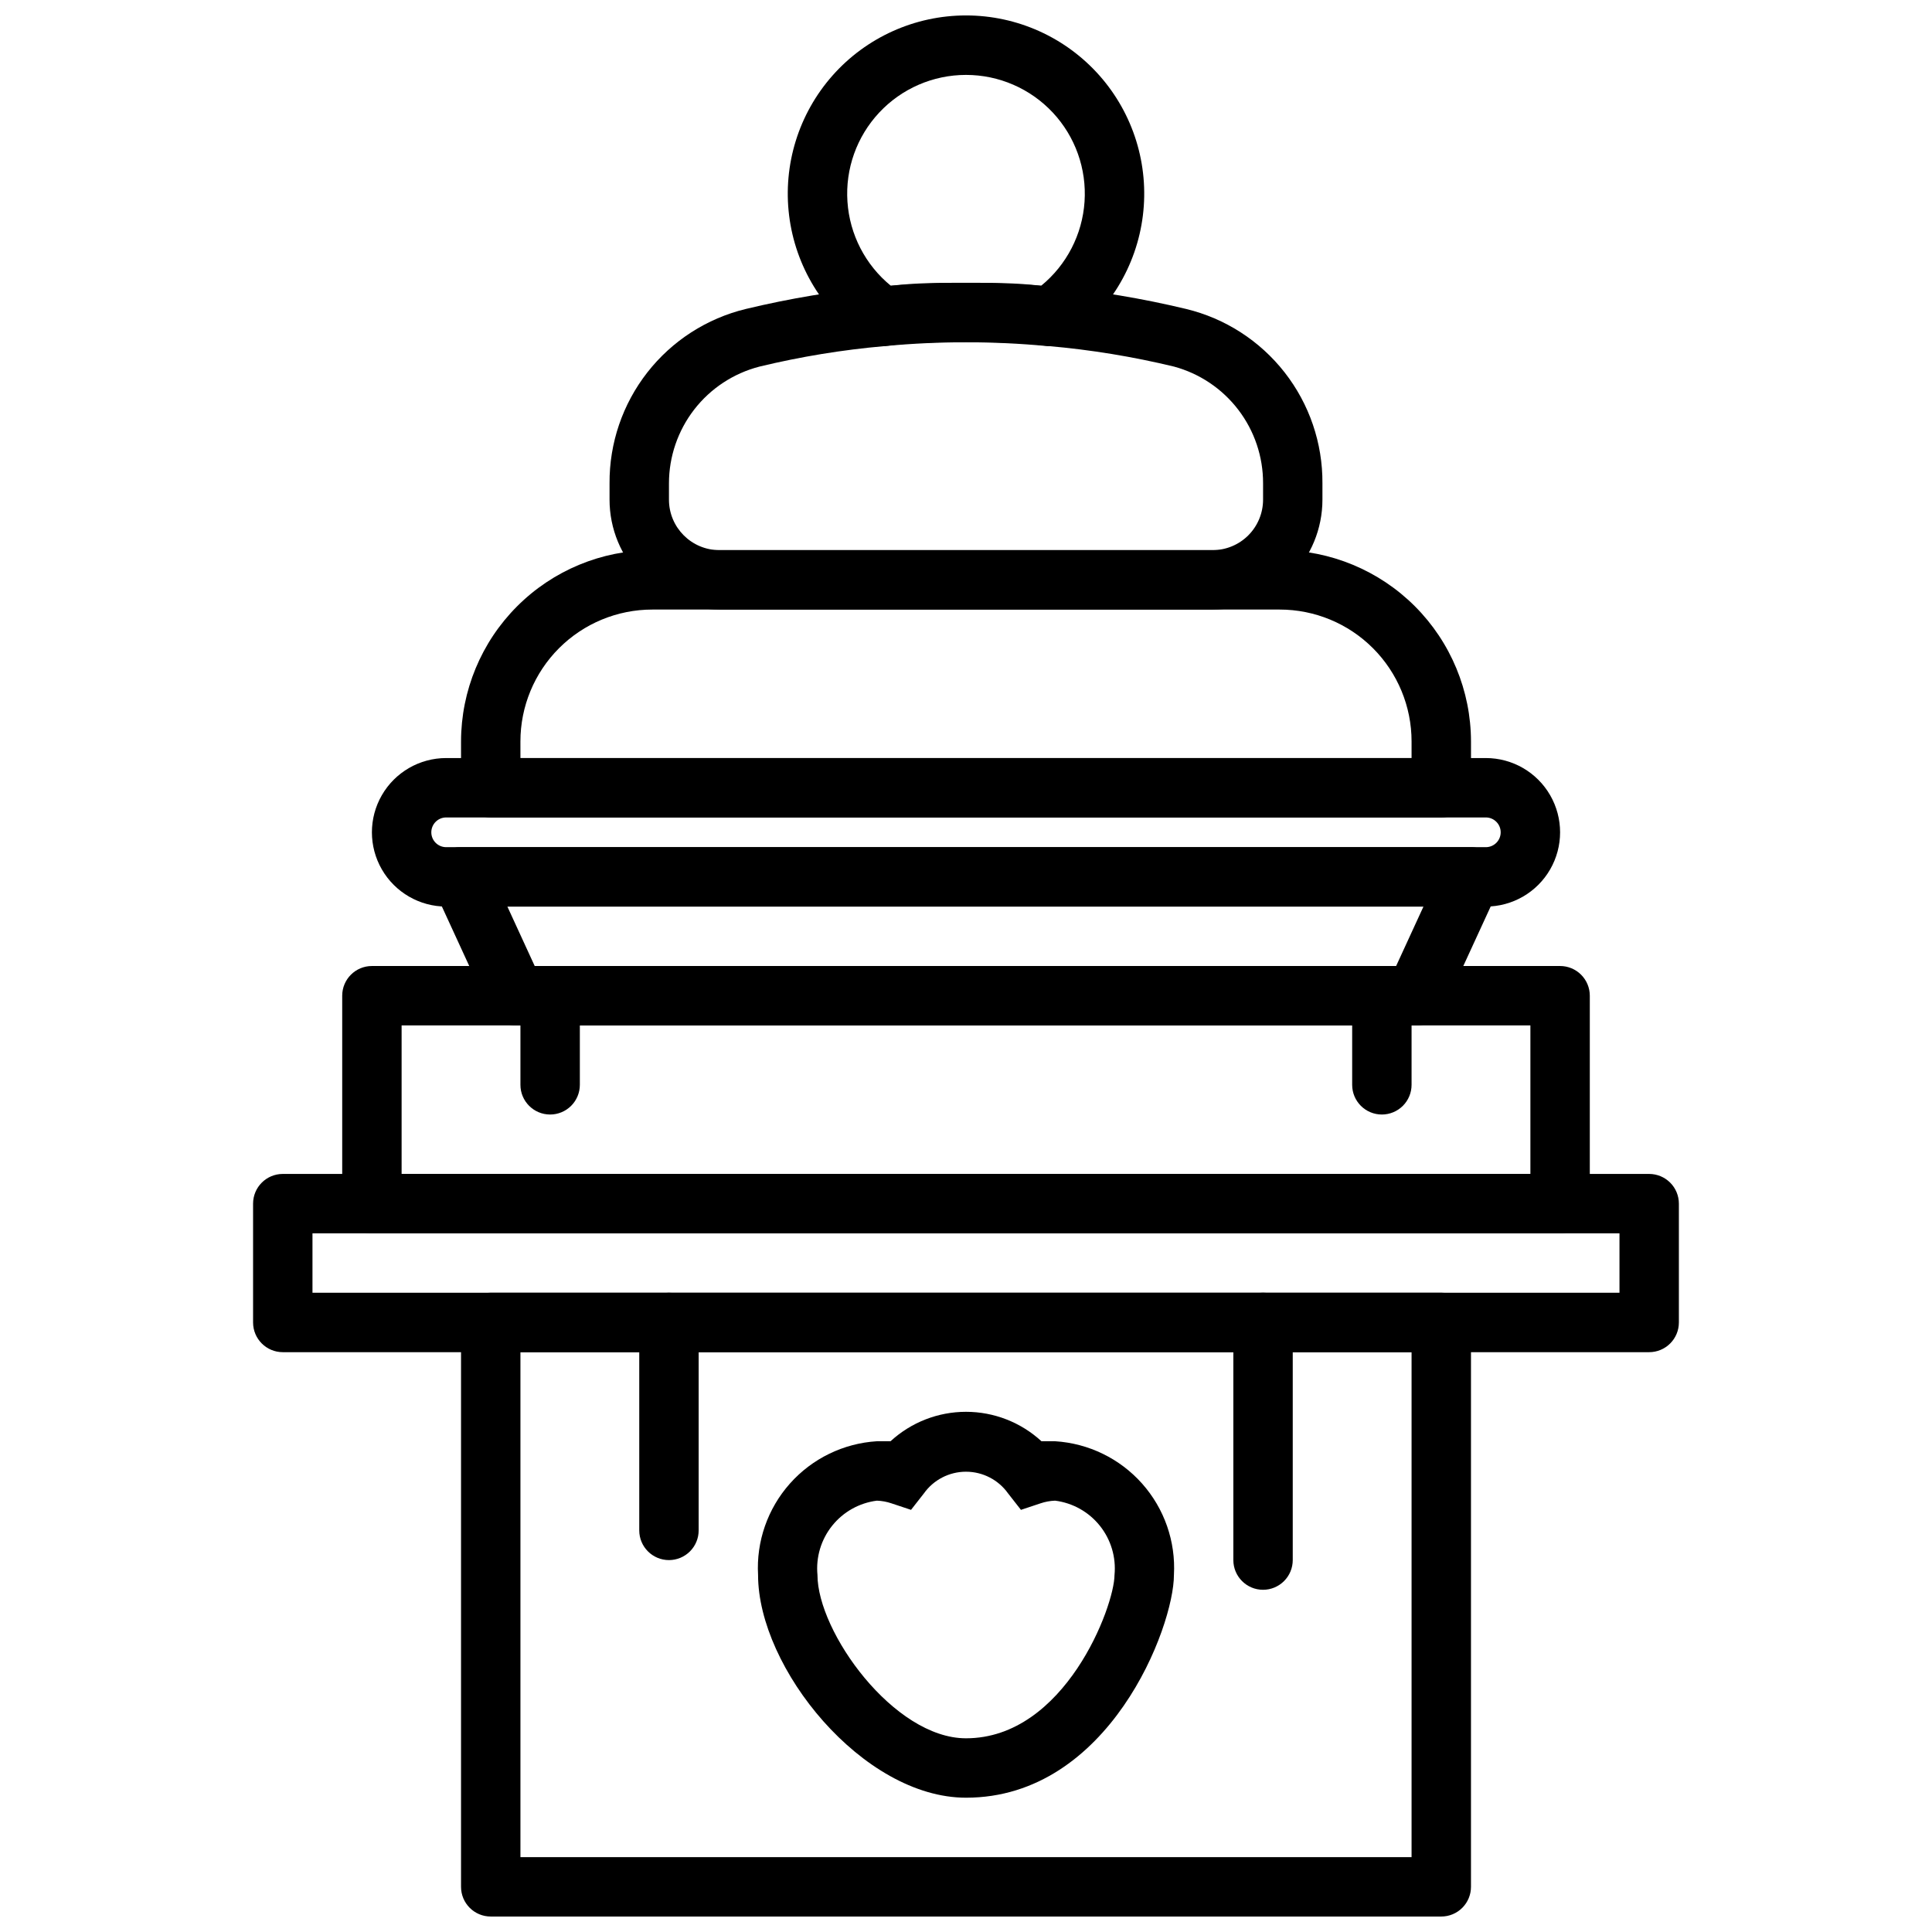 <?xml version="1.0" encoding="UTF-8"?>
<!-- Uploaded to: SVG Find, www.svgrepo.com, Generator: SVG Find Mixer Tools -->
<svg width="800px" height="800px" version="1.1" viewBox="144 144 512 512" xmlns="http://www.w3.org/2000/svg">
 <defs>
  <clipPath id="b">
   <path d="m266 486h268v165.9h-268z"/>
  </clipPath>
  <clipPath id="a">
   <path d="m352 148.09h96v87.906h-96z"/>
  </clipPath>
 </defs>
 <path d="m581.05 502.34h-362.11c-4.348 0-7.871-3.527-7.871-7.875v-31.484c0-4.348 3.523-7.875 7.871-7.875h362.11c2.09 0 4.09 0.832 5.566 2.309 1.477 1.473 2.305 3.477 2.305 5.566v31.488-0.004c0 2.09-0.828 4.094-2.305 5.566-1.477 1.477-3.477 2.309-5.566 2.309zm-354.24-15.746h346.37v-15.742h-346.37z"/>
 <path d="m557.44 470.85h-314.88c-4.348 0-7.871-3.523-7.871-7.871v-55.105c0-4.348 3.523-7.871 7.871-7.871h314.88c2.09 0 4.09 0.828 5.566 2.305 1.477 1.477 2.309 3.477 2.309 5.566v55.105c0 2.086-0.832 4.09-2.309 5.566-1.477 1.473-3.477 2.305-5.566 2.305zm-307.01-15.746h299.14v-39.359h-299.14z"/>
 <g clip-path="url(#b)">
  <path d="m525.95 651.9h-251.9c-4.348 0-7.871-3.523-7.871-7.871v-149.57c0-4.348 3.523-7.871 7.871-7.871h251.9c2.09 0 4.09 0.832 5.566 2.305 1.477 1.477 2.309 3.481 2.309 5.566v149.57c0 2.086-0.832 4.09-2.309 5.566-1.477 1.477-3.477 2.305-5.566 2.305zm-244.03-15.742h236.16v-133.82h-236.16z"/>
 </g>
 <path d="m289.79 439.36c-4.348 0-7.871-3.523-7.871-7.871v-23.617c0-4.348 3.523-7.871 7.871-7.871 4.348 0 7.875 3.523 7.875 7.871v23.617c0 2.086-0.832 4.09-2.309 5.566-1.477 1.473-3.477 2.305-5.566 2.305z"/>
 <path d="m510.21 439.36c-4.348 0-7.871-3.523-7.871-7.871v-23.617c0-4.348 3.523-7.871 7.871-7.871 4.348 0 7.871 3.523 7.871 7.871v23.617c0 2.086-0.828 4.09-2.305 5.566-1.477 1.473-3.481 2.305-5.566 2.305z"/>
 <path d="m478.72 565.31c-4.348 0-7.871-3.527-7.871-7.875v-62.977c0-4.348 3.523-7.871 7.871-7.871s7.871 3.523 7.871 7.871v62.977c0 2.09-0.828 4.09-2.305 5.566-1.477 1.477-3.481 2.309-5.566 2.309z"/>
 <path d="m321.28 557.44c-4.348 0-7.871-3.523-7.871-7.871v-55.105c0-4.348 3.523-7.871 7.871-7.871s7.871 3.523 7.871 7.871v55.105c0 2.09-0.828 4.09-2.305 5.566-1.477 1.477-3.477 2.305-5.566 2.305z"/>
 <path d="m400 620.41c-27.316 0-55.105-34.32-55.105-59.039-0.496-8.867 2.539-17.57 8.438-24.207 5.898-6.637 14.188-10.668 23.051-11.219h3.621c5.449-5.016 12.586-7.801 19.996-7.801 7.406 0 14.543 2.785 19.992 7.801h3.621c8.863 0.551 17.152 4.582 23.051 11.219 5.898 6.637 8.934 15.34 8.438 24.207 0 13.777-17.16 59.039-55.102 59.039zm-23.617-78.719c-4.668 0.594-8.922 2.977-11.859 6.652-2.938 3.672-4.332 8.344-3.887 13.027 0 15.113 20.23 43.297 39.359 43.297 26.215 0 39.359-35.031 39.359-43.297h0.004c0.445-4.684-0.949-9.355-3.887-13.027-2.938-3.676-7.191-6.059-11.859-6.652-1.312 0.047-2.613 0.285-3.856 0.707l-5.195 1.73-3.387-4.328c-2.566-3.625-6.734-5.781-11.176-5.781-4.445 0-8.613 2.156-11.18 5.781l-3.387 4.328-5.195-1.73c-1.242-0.422-2.543-0.66-3.856-0.707z"/>
 <g clip-path="url(#a)">
  <path d="m422.2 235.71h-0.711c-14.297-1.34-28.684-1.34-42.98 0-1.84 0.121-3.672-0.379-5.195-1.418-11.172-7.648-18.523-19.727-20.188-33.16-1.664-13.438 2.516-26.941 11.48-37.09 8.965-10.145 21.855-15.953 35.395-15.953s26.426 5.809 35.391 15.953c8.965 10.148 13.148 23.652 11.48 37.09-1.664 13.434-9.016 25.512-20.188 33.16-1.316 0.918-2.879 1.414-4.484 1.418zm-22.199-16.77c6.613 0 13.305 0 19.918 0.789h-0.004c6.754-5.516 10.918-13.582 11.5-22.281 0.586-8.695-2.461-17.25-8.414-23.617-5.957-6.367-14.285-9.98-23-9.98-8.719 0-17.047 3.613-23 9.98-5.957 6.367-9.004 14.922-8.418 23.617 0.582 8.699 4.746 16.766 11.5 22.281 6.613-0.789 13.305-0.789 19.918-0.789z"/>
 </g>
 <path d="m537.76 384.25h-275.52c-7.031 0-13.527-3.75-17.043-9.84-3.516-6.09-3.516-13.59 0-19.68 3.516-6.09 10.012-9.84 17.043-9.84h275.52c7.031 0 13.527 3.75 17.043 9.84s3.516 13.59 0 19.68c-3.516 6.09-10.012 9.84-17.043 9.84zm-275.52-23.617c-2.176 0-3.938 1.766-3.938 3.938 0 2.176 1.762 3.938 3.938 3.938h275.52c2.176 0 3.938-1.762 3.938-3.938 0-2.172-1.762-3.938-3.938-3.938z"/>
 <path d="m519.34 415.74h-238.68c-3.074 0.008-5.875-1.773-7.164-4.566l-14.484-31.488c-1.242-2.531-1.031-5.535 0.551-7.871 1.516-2.133 3.996-3.371 6.613-3.305h267.65c2.676 0.004 5.164 1.367 6.609 3.621 1.582 2.336 1.793 5.336 0.555 7.871l-14.484 31.488h-0.004c-1.379 2.668-4.16 4.316-7.16 4.25zm-233.64-15.742h228.29l7.242-15.742-242.77-0.004z"/>
 <path d="m525.95 360.64h-251.9c-4.348 0-7.871-3.523-7.871-7.871v-12.281c0.02-13.438 5.367-26.32 14.871-35.824 9.5-9.5 22.383-14.848 35.824-14.871h166.26c13.438 0.023 26.32 5.371 35.824 14.871 9.5 9.504 14.848 22.387 14.871 35.824v12.281c0 2.09-0.832 4.09-2.309 5.566-1.477 1.477-3.477 2.305-5.566 2.305zm-244.03-15.742h236.16v-4.41c0-9.27-3.684-18.16-10.238-24.715-6.555-6.555-15.441-10.234-24.711-10.234h-166.26c-9.27 0-18.16 3.68-24.715 10.234-6.555 6.555-10.238 15.445-10.238 24.715z"/>
 <path d="m465.34 305.54h-130.68c-7.723 0-15.133-3.07-20.594-8.531-5.465-5.465-8.531-12.871-8.531-20.598v-4.328c-0.07-10.648 3.465-21.004 10.023-29.395 6.559-8.387 15.758-14.312 26.109-16.812 11.652-2.797 23.492-4.769 35.422-5.906 15.242-1.336 30.574-1.336 45.816 0 11.93 1.137 23.77 3.109 35.426 5.906 10.348 2.5 19.547 8.426 26.105 16.812 6.559 8.391 10.094 18.746 10.023 29.395v4.328c0 7.727-3.066 15.133-8.527 20.598-5.465 5.461-12.871 8.531-20.598 8.531zm-65.336-70.848c-7.164 0-14.328 0-21.492 1.023-11.195 0.977-22.297 2.793-33.219 5.43-6.867 1.766-12.953 5.762-17.301 11.359-4.344 5.602-6.707 12.488-6.711 19.578v4.328c0 7.391 5.992 13.383 13.383 13.383h130.68c3.551 0 6.953-1.41 9.465-3.918 2.508-2.512 3.918-5.914 3.918-9.465v-4.328c0.02-7.039-2.285-13.883-6.555-19.477-4.269-5.594-10.27-9.625-17.062-11.461-10.922-2.637-22.023-4.453-33.219-5.43-7.477-1.023-14.723-1.023-21.883-1.023z"/>
</svg>